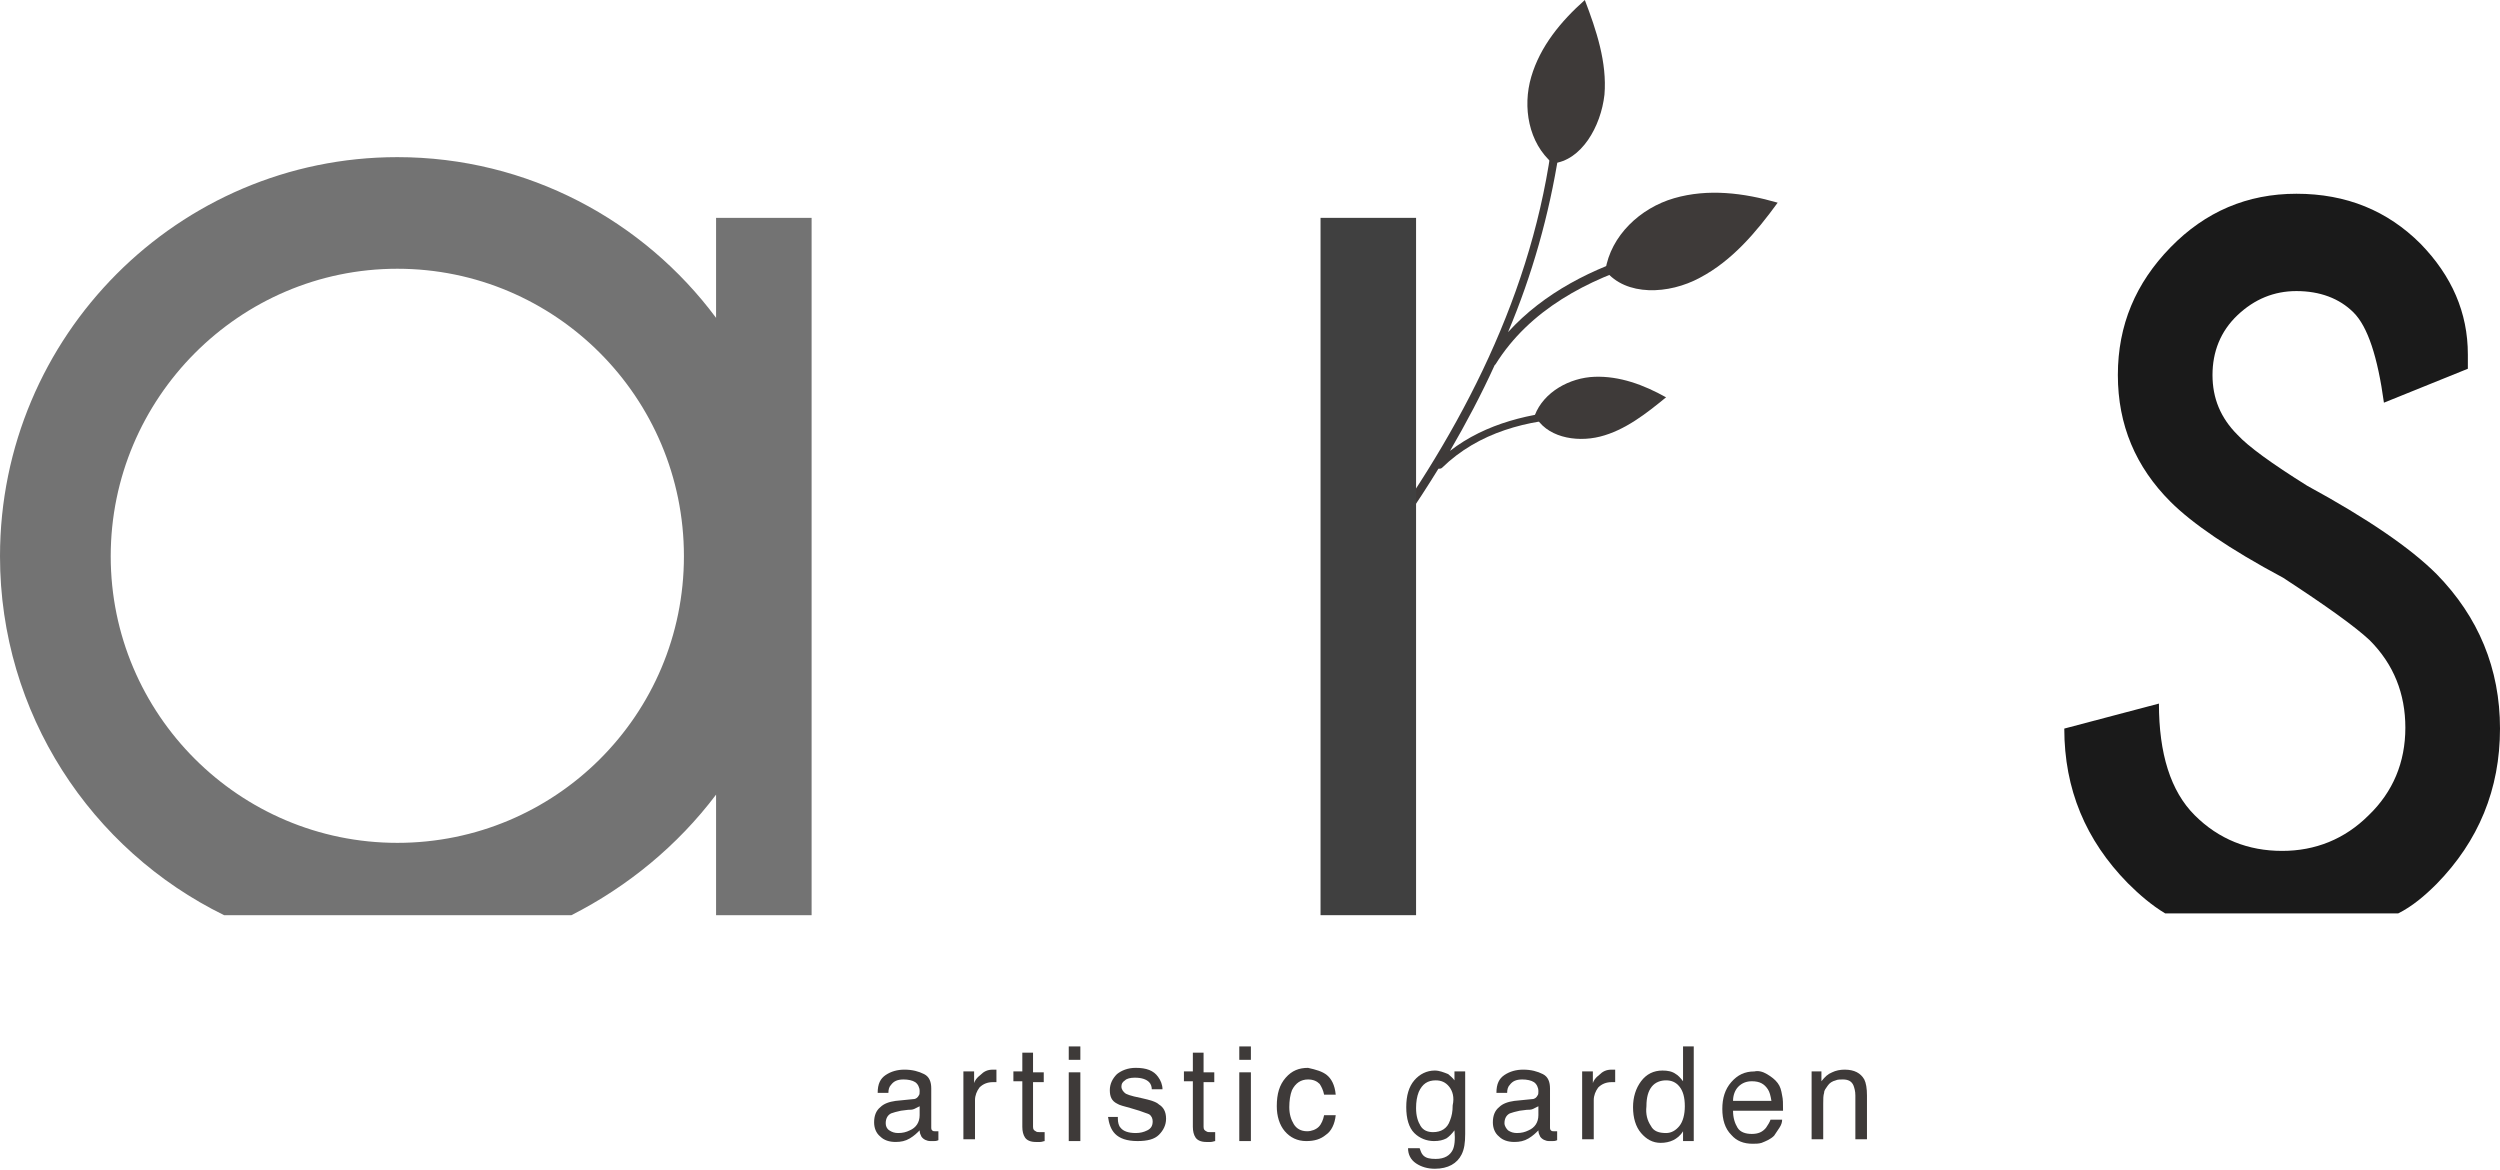 <?xml version="1.0" encoding="utf-8"?>
<!-- Generator: Adobe Illustrator 26.4.1, SVG Export Plug-In . SVG Version: 6.00 Build 0)  -->
<svg version="1.1" id="レイヤー_1" xmlns="http://www.w3.org/2000/svg" xmlns:xlink="http://www.w3.org/1999/xlink" x="0px"
	 y="0px" viewBox="0 0 280 131" style="enable-background:new 0 0 280 131;" xml:space="preserve">
<style type="text/css">
	.st0{fill:#1A1A1A;}
	.st1{fill:#3E3A39;}
	.st2{fill:#404040;}
	.st3{fill:none;}
	.st4{fill:#737373;}
</style>
<g>
	<g>
		<path class="st0" d="M272.9,99c4.7-4.8,7.1-10.6,7.1-17.4c0-6.7-2.4-12.5-7.1-17.3c-2.9-2.9-7.7-6.2-14.5-9.9
			c-4-2.5-6.6-4.4-7.8-5.7c-1.9-1.9-2.8-4.1-2.8-6.7c0-2.6,0.9-4.9,2.8-6.7c1.9-1.8,4.1-2.7,6.6-2.7c2.6,0,4.8,0.8,6.4,2.4
			c1.6,1.6,2.7,5,3.4,10.1l9.4-3.8v-1.6c0-4.7-1.8-8.8-5.3-12.4c-3.7-3.7-8.3-5.6-13.9-5.6c-5.5,0-10.2,2-14.1,6
			c-3.9,4-5.9,8.7-5.9,14.3s2,10.3,5.9,14.2c2.4,2.4,6.6,5.3,12.6,8.5c4.9,3.2,8.1,5.5,9.7,7c2.7,2.7,4,6,4,9.8
			c0,3.9-1.4,7.2-4.1,9.8c-2.7,2.7-6,4-9.7,4c-3.8,0-7.1-1.3-9.8-4c-2.7-2.7-4-6.9-4-12.5l-10.6,2.8c0,6.8,2.4,12.5,7.1,17.3
			c1.3,1.3,2.7,2.5,4.2,3.4h26.1C270.2,101.5,271.6,100.3,272.9,99z"/>
	</g>
	<g>
		<g>
			<path class="st1" d="M184.2,28.3c-5.8,1.7-11.3,4.5-15.3,8.9c2.7-6.4,4.6-13.1,5.7-20.1c0.1-0.6-0.8-0.8-0.9-0.2
				c-2.5,17.3-10.8,32.7-21.2,46.5c-0.4,0.5,0.4,0.9,0.8,0.5c2.8-3.7,5.4-7.5,7.8-11.4c0.1,0,0.3,0,0.4-0.1c4.1-4,9.6-5.4,15.1-5.6
				c0.6,0,0.6-1,0-0.9c-5.1,0.3-10.2,1.5-14.2,4.6c1.8-3.1,3.5-6.3,5-9.6c0,0,0.1-0.1,0.1-0.1c3.8-6.1,10.3-9.5,17-11.5
				C185,29.1,184.8,28.2,184.2,28.3z"/>
			<path class="st1" d="M171.9,46.5c1-2.6,3.9-4.2,6.7-4.3c2.8-0.1,5.5,0.9,8,2.3c-2.2,1.8-4.6,3.7-7.4,4.4
				C176.4,49.6,173.1,48.9,171.9,46.5z"/>
			<path class="st1" d="M179.8,30.3c0.6-3.9,3.9-7,7.7-8.1c3.8-1.1,7.8-0.6,11.6,0.5c-2.4,3.3-5.1,6.5-8.7,8.4
				C186.9,33,182.1,33.2,179.8,30.3z"/>
			<path class="st1" d="M173.9,18.3c-2.7-2.3-3.4-6.3-2.4-9.7c1-3.4,3.3-6.2,6-8.6c1.3,3.4,2.5,7,2.2,10.6
				C179.3,14.2,177.1,18,173.9,18.3z"/>
		</g>
		<g>
			<rect x="147.9" y="24.4" class="st2" width="10.7" height="78.1"/>
		</g>
	</g>
	<g>
		<ellipse class="st3" cx="44.5" cy="62.3" rx="32.1" ry="32.2"/>
		<path class="st4" d="M80.2,89v13.5h10.7V24.4H80.2v11.2c-8.1-10.9-21.1-18-35.7-18C20,17.6,0,37.6,0,62.3
			c0,17.6,10.2,32.9,25.1,40.2h38.9C70.3,99.3,75.9,94.7,80.2,89z M12.4,62.3c0-17.7,14.4-32.2,32.1-32.2s32.1,14.4,32.1,32.2
			S62.2,94.4,44.5,94.4S12.4,80,12.4,62.3z"/>
	</g>
	<g>
		<path class="st1" d="M102.3,123.1c0.3,0,0.5-0.2,0.6-0.4c0.1-0.1,0.1-0.3,0.1-0.5c0-0.4-0.2-0.8-0.5-1c-0.3-0.2-0.8-0.3-1.3-0.3
			c-0.7,0-1.1,0.2-1.4,0.6c-0.2,0.2-0.3,0.5-0.3,0.9h-1.2c0-1,0.3-1.6,0.9-2c0.6-0.4,1.3-0.6,2.1-0.6c0.9,0,1.6,0.2,2.2,0.5
			c0.6,0.3,0.8,0.9,0.8,1.6v4.4c0,0.1,0,0.2,0.1,0.3c0.1,0.1,0.2,0.1,0.3,0.1c0.1,0,0.1,0,0.2,0c0.1,0,0.1,0,0.2,0v1
			c-0.2,0.1-0.4,0.1-0.5,0.1c-0.1,0-0.2,0-0.4,0c-0.4,0-0.8-0.2-1-0.5c-0.1-0.2-0.2-0.4-0.2-0.7c-0.3,0.3-0.6,0.6-1.1,0.9
			c-0.5,0.3-1,0.4-1.6,0.4c-0.7,0-1.3-0.2-1.7-0.6c-0.5-0.4-0.7-1-0.7-1.6c0-0.7,0.2-1.3,0.7-1.7c0.4-0.4,1-0.6,1.7-0.7L102.3,123.1
			z M99.6,126.6c0.3,0.2,0.6,0.3,1,0.3c0.5,0,0.9-0.1,1.3-0.3c0.7-0.3,1.1-0.9,1.1-1.7v-1c-0.2,0.1-0.4,0.2-0.6,0.3
			c-0.2,0.1-0.5,0.1-0.7,0.1l-0.8,0.1c-0.5,0.1-0.8,0.2-1.1,0.3c-0.4,0.2-0.6,0.6-0.6,1.1C99.2,126.1,99.3,126.4,99.6,126.6z"/>
		<path class="st1" d="M107.9,120h1.2v1.3c0.1-0.3,0.3-0.6,0.7-0.9c0.4-0.4,0.8-0.6,1.4-0.6c0,0,0.1,0,0.1,0c0.1,0,0.2,0,0.3,0v1.4
			c-0.1,0-0.1,0-0.2,0c-0.1,0-0.1,0-0.2,0c-0.6,0-1.1,0.2-1.5,0.6c-0.3,0.4-0.5,0.9-0.5,1.4v4.4h-1.3V120z"/>
		<path class="st1" d="M114.4,117.9h1.3v2.2h1.2v1.1h-1.2v5c0,0.3,0.1,0.4,0.3,0.5c0.1,0.1,0.3,0.1,0.5,0.1c0.1,0,0.1,0,0.2,0
			c0.1,0,0.2,0,0.3,0v1c-0.1,0-0.3,0.1-0.5,0.1c-0.2,0-0.3,0-0.5,0c-0.6,0-1-0.2-1.2-0.5c-0.2-0.3-0.3-0.7-0.3-1.2v-5.1h-1V120h1
			V117.9z"/>
		<path class="st1" d="M119.7,117.2h1.3v1.5h-1.3V117.2z M119.7,120.1h1.3v7.7h-1.3V120.1z"/>
		<path class="st1" d="M125.2,125.3c0,0.4,0.1,0.8,0.3,1c0.3,0.4,0.9,0.6,1.7,0.6c0.5,0,0.9-0.1,1.3-0.3c0.4-0.2,0.6-0.5,0.6-1
			c0-0.3-0.1-0.6-0.4-0.8c-0.2-0.1-0.6-0.2-1.1-0.4l-1-0.3c-0.7-0.2-1.2-0.3-1.5-0.5c-0.6-0.3-0.8-0.8-0.8-1.5
			c0-0.7,0.3-1.3,0.8-1.8c0.5-0.4,1.2-0.7,2.1-0.7c1.2,0,2,0.3,2.5,1c0.3,0.4,0.5,0.9,0.5,1.4h-1.2c0-0.3-0.1-0.6-0.3-0.8
			c-0.3-0.3-0.8-0.5-1.6-0.5c-0.5,0-0.9,0.1-1.1,0.3c-0.3,0.2-0.4,0.4-0.4,0.7c0,0.3,0.2,0.6,0.5,0.8c0.2,0.1,0.5,0.2,0.9,0.3
			l0.9,0.2c0.9,0.2,1.6,0.4,1.9,0.7c0.5,0.3,0.8,0.8,0.8,1.6c0,0.7-0.3,1.3-0.8,1.8c-0.5,0.5-1.3,0.7-2.4,0.7c-1.2,0-2-0.3-2.5-0.8
			c-0.5-0.5-0.7-1.2-0.8-1.9H125.2z"/>
		<path class="st1" d="M133.5,117.9h1.3v2.2h1.2v1.1h-1.2v5c0,0.3,0.1,0.4,0.3,0.5c0.1,0.1,0.3,0.1,0.5,0.1c0.1,0,0.1,0,0.2,0
			c0.1,0,0.2,0,0.3,0v1c-0.1,0-0.3,0.1-0.5,0.1c-0.2,0-0.3,0-0.5,0c-0.6,0-1-0.2-1.2-0.5c-0.2-0.3-0.3-0.7-0.3-1.2v-5.1h-1V120h1
			V117.9z"/>
		<path class="st1" d="M138.8,117.2h1.3v1.5h-1.3V117.2z M138.8,120.1h1.3v7.7h-1.3V120.1z"/>
		<path class="st1" d="M148.6,120.4c0.5,0.4,0.9,1.1,1,2.2h-1.3c-0.1-0.5-0.3-0.9-0.5-1.2c-0.3-0.3-0.7-0.5-1.3-0.5
			c-0.8,0-1.4,0.4-1.8,1.2c-0.2,0.5-0.3,1.2-0.3,1.9c0,0.8,0.2,1.4,0.5,1.9c0.3,0.5,0.8,0.8,1.5,0.8c0.5,0,1-0.2,1.3-0.5
			s0.5-0.8,0.6-1.3h1.3c-0.1,1-0.5,1.8-1.1,2.2c-0.6,0.5-1.3,0.7-2.2,0.7c-1,0-1.8-0.4-2.4-1.1c-0.6-0.7-0.9-1.7-0.9-2.8
			c0-1.4,0.3-2.4,1-3.2c0.7-0.8,1.5-1.1,2.5-1.1C147.4,119.8,148.1,120,148.6,120.4z"/>
		<path class="st1" d="M162.2,120.3c0.2,0.2,0.5,0.4,0.7,0.7v-1h1.2v7c0,1-0.1,1.7-0.4,2.3c-0.5,1-1.5,1.6-3,1.6
			c-0.8,0-1.5-0.2-2.1-0.6c-0.6-0.4-0.9-1-0.9-1.7h1.3c0.1,0.3,0.2,0.6,0.4,0.8c0.3,0.3,0.7,0.4,1.4,0.4c1,0,1.6-0.4,1.9-1
			c0.2-0.4,0.3-1.1,0.2-2.2c-0.3,0.4-0.6,0.7-0.9,0.9c-0.4,0.2-0.8,0.3-1.4,0.3c-0.8,0-1.6-0.3-2.2-0.9c-0.6-0.6-0.9-1.6-0.9-2.9
			c0-1.3,0.3-2.3,0.9-3c0.6-0.7,1.4-1.1,2.3-1.1C161.2,119.9,161.7,120.1,162.2,120.3z M162.3,121.7c-0.4-0.5-0.9-0.7-1.5-0.7
			c-0.9,0-1.5,0.4-1.9,1.3c-0.2,0.5-0.3,1.1-0.3,1.8c0,0.9,0.2,1.5,0.5,2c0.3,0.5,0.8,0.7,1.4,0.7c0.9,0,1.6-0.4,1.9-1.3
			c0.2-0.5,0.3-1,0.3-1.7C162.9,122.9,162.7,122.2,162.3,121.7z"/>
		<path class="st1" d="M171.6,123.1c0.3,0,0.5-0.2,0.6-0.4c0.1-0.1,0.1-0.3,0.1-0.5c0-0.4-0.2-0.8-0.5-1c-0.3-0.2-0.8-0.3-1.3-0.3
			c-0.7,0-1.1,0.2-1.4,0.6c-0.2,0.2-0.3,0.5-0.3,0.9h-1.2c0-1,0.3-1.6,0.9-2c0.6-0.4,1.3-0.6,2.1-0.6c0.9,0,1.6,0.2,2.2,0.5
			c0.6,0.3,0.8,0.9,0.8,1.6v4.4c0,0.1,0,0.2,0.1,0.3c0.1,0.1,0.2,0.1,0.3,0.1c0.1,0,0.1,0,0.2,0c0.1,0,0.1,0,0.2,0v1
			c-0.2,0.1-0.4,0.1-0.5,0.1c-0.1,0-0.2,0-0.4,0c-0.4,0-0.8-0.2-1-0.5c-0.1-0.2-0.2-0.4-0.2-0.7c-0.3,0.3-0.6,0.6-1.1,0.9
			c-0.5,0.3-1,0.4-1.6,0.4c-0.7,0-1.3-0.2-1.7-0.6c-0.5-0.4-0.7-1-0.7-1.6c0-0.7,0.2-1.3,0.7-1.7c0.4-0.4,1-0.6,1.7-0.7L171.6,123.1
			z M168.9,126.6c0.3,0.2,0.6,0.3,1,0.3c0.5,0,0.9-0.1,1.3-0.3c0.7-0.3,1.1-0.9,1.1-1.7v-1c-0.2,0.1-0.4,0.2-0.6,0.3
			c-0.2,0.1-0.5,0.1-0.7,0.1l-0.8,0.1c-0.5,0.1-0.8,0.2-1.1,0.3c-0.4,0.2-0.6,0.6-0.6,1.1C168.5,126.1,168.7,126.4,168.9,126.6z"/>
		<path class="st1" d="M177.2,120h1.2v1.3c0.1-0.3,0.3-0.6,0.7-0.9c0.4-0.4,0.8-0.6,1.4-0.6c0,0,0.1,0,0.1,0c0.1,0,0.2,0,0.3,0v1.4
			c-0.1,0-0.1,0-0.2,0c-0.1,0-0.1,0-0.2,0c-0.6,0-1.1,0.2-1.5,0.6c-0.3,0.4-0.5,0.9-0.5,1.4v4.4h-1.3V120z"/>
		<path class="st1" d="M187.7,120.3c0.2,0.1,0.5,0.4,0.8,0.8v-3.9h1.2v10.6h-1.2v-1.1c-0.3,0.5-0.7,0.8-1.1,1
			c-0.4,0.2-0.9,0.3-1.4,0.3c-0.9,0-1.6-0.4-2.2-1.1c-0.6-0.7-0.9-1.7-0.9-2.9c0-1.1,0.3-2.1,0.9-2.9c0.6-0.8,1.4-1.2,2.4-1.2
			C186.8,119.9,187.3,120,187.7,120.3z M184.9,126.1c0.3,0.6,0.9,0.8,1.7,0.8c0.6,0,1.1-0.3,1.5-0.8c0.4-0.5,0.6-1.3,0.6-2.2
			c0-1-0.2-1.7-0.6-2.2c-0.4-0.5-0.9-0.7-1.5-0.7c-0.6,0-1.2,0.2-1.6,0.7c-0.4,0.5-0.6,1.2-0.6,2.2
			C184.3,124.8,184.5,125.5,184.9,126.1z"/>
		<path class="st1" d="M197.9,120.3c0.5,0.3,0.9,0.6,1.2,1c0.3,0.4,0.4,0.8,0.5,1.4c0.1,0.4,0.1,0.9,0.1,1.7h-5.6
			c0,0.8,0.2,1.4,0.5,1.9c0.3,0.5,0.9,0.7,1.6,0.7c0.7,0,1.2-0.2,1.6-0.7c0.2-0.3,0.4-0.6,0.5-0.9h1.3c0,0.3-0.1,0.6-0.3,0.9
			s-0.4,0.6-0.6,0.9c-0.4,0.4-0.9,0.6-1.4,0.8c-0.3,0.1-0.7,0.1-1,0.1c-1,0-1.8-0.3-2.4-1c-0.7-0.7-1-1.7-1-2.9c0-1.2,0.3-2.2,1-3
			c0.7-0.8,1.5-1.2,2.6-1.2C196.9,119.9,197.4,120,197.9,120.3z M198.4,123.3c-0.1-0.6-0.2-1-0.4-1.3c-0.4-0.6-0.9-0.9-1.8-0.9
			c-0.6,0-1.1,0.2-1.5,0.6c-0.4,0.4-0.6,1-0.6,1.6H198.4z"/>
		<path class="st1" d="M202.8,120h1.2v1.1c0.4-0.5,0.7-0.8,1.2-1c0.4-0.2,0.9-0.3,1.4-0.3c1.1,0,1.8,0.4,2.2,1.1
			c0.2,0.4,0.3,1,0.3,1.8v4.9h-1.3v-4.9c0-0.5-0.1-0.8-0.2-1.1c-0.2-0.5-0.6-0.7-1.2-0.7c-0.3,0-0.6,0-0.8,0.1
			c-0.4,0.1-0.7,0.3-0.9,0.6c-0.2,0.3-0.4,0.5-0.4,0.8c-0.1,0.3-0.1,0.7-0.1,1.2v4h-1.3V120z"/>
	</g>
</g>
</svg>

